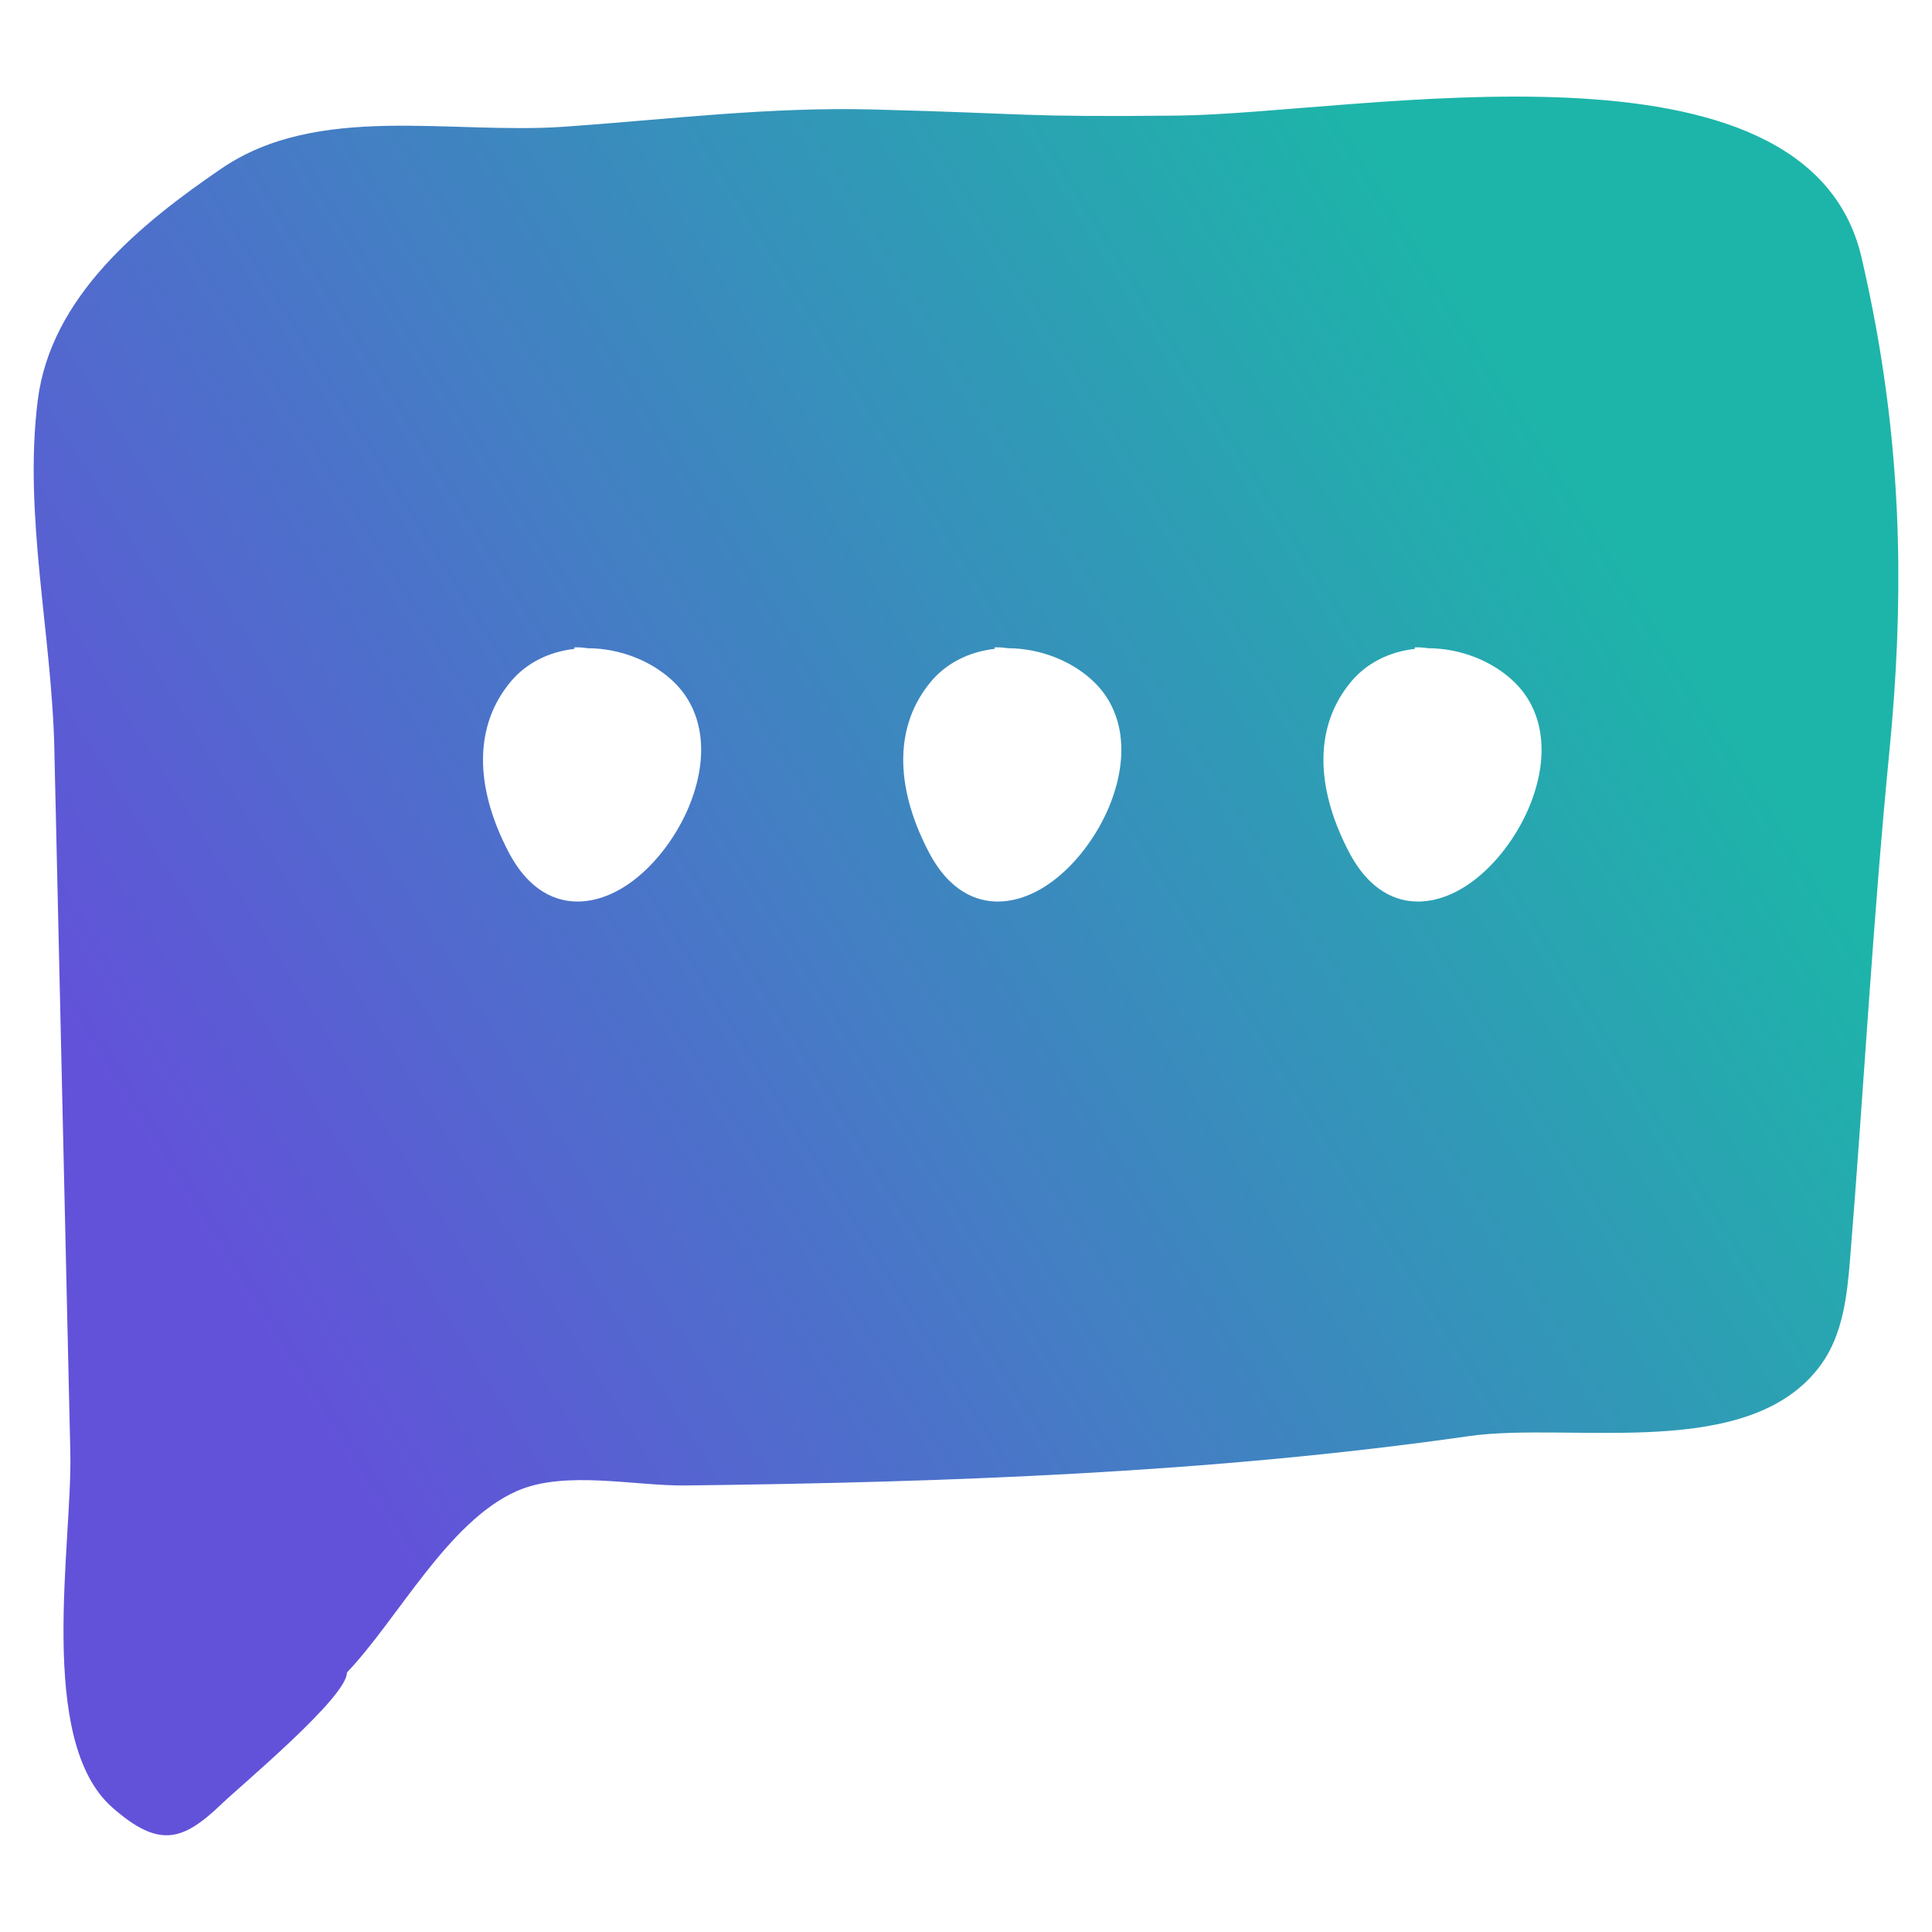 <svg width="100" height="100" viewBox="0 0 100 100" fill="none" xmlns="http://www.w3.org/2000/svg">
<path d="M97.143 17.17C96.918 15.905 96.655 14.63 96.355 13.335C93.53 1.16 70.267 5.885 60.958 5.983C52.733 6.07 53.432 5.88 45.2 5.667C39.745 5.525 34.532 6.188 29.195 6.56C23.31 6.97 16.468 5.31 11.468 8.72C7.268 11.585 2.63 15.357 1.955 20.712C1.208 26.635 2.677 32.8 2.812 38.73C3.088 50.888 3.365 63.045 3.64 75.203C3.747 79.903 1.872 90.09 5.813 93.555C8.267 95.712 9.48 95.282 11.508 93.338C12.53 92.36 17.985 87.82 17.957 86.567C20.595 83.807 23.177 78.757 26.748 77.178C29.238 76.077 32.842 76.922 35.513 76.888C48.962 76.725 62.675 76.245 76.017 74.335C81.377 73.568 90.64 75.727 94.293 70.58C95.378 69.05 95.603 67.088 95.755 65.22C96.473 56.368 96.93 47.728 97.793 38.907C98.537 31.288 98.437 24.418 97.143 17.17ZM35.757 41.502C34.822 43.957 32.577 46.517 30.097 46.658C30.03 46.662 29.962 46.663 29.892 46.663C28.823 46.663 27.402 46.182 26.305 44.067C24.52 40.625 24.568 37.502 26.443 35.272C27.24 34.323 28.397 33.737 29.727 33.587L29.73 33.508C29.965 33.498 30.193 33.518 30.417 33.552C32.1 33.553 33.807 34.228 34.937 35.358C36.392 36.813 36.69 39.053 35.757 41.502ZM57.507 41.502C56.572 43.957 54.327 46.517 51.847 46.658C51.78 46.662 51.712 46.663 51.642 46.663C50.573 46.663 49.152 46.182 48.055 44.067C46.27 40.625 46.318 37.502 48.193 35.272C48.99 34.323 50.147 33.737 51.477 33.587L51.48 33.508C51.715 33.498 51.943 33.518 52.167 33.552C53.85 33.553 55.557 34.228 56.687 35.358C58.14 36.813 58.44 39.053 57.507 41.502ZM79.257 41.502C78.322 43.957 76.077 46.517 73.597 46.658C73.53 46.662 73.46 46.663 73.392 46.663C72.323 46.663 70.902 46.182 69.805 44.067C68.02 40.625 68.068 37.502 69.943 35.272C70.74 34.323 71.897 33.737 73.227 33.587L73.23 33.508C73.465 33.498 73.693 33.518 73.917 33.552C75.6 33.553 77.307 34.228 78.437 35.358C79.89 36.813 80.19 39.053 79.257 41.502Z" fill="url(#paint0_linear)"/>
<defs>
<linearGradient id="paint0_linear" x1="1.744" y1="50.26" x2="71.095" y2="6.857" gradientUnits="userSpaceOnUse">
<stop stop-color="#6252D9"/>
<stop offset="1" stop-color="#1DB5A9"/>
</linearGradient>
</defs>
</svg>
